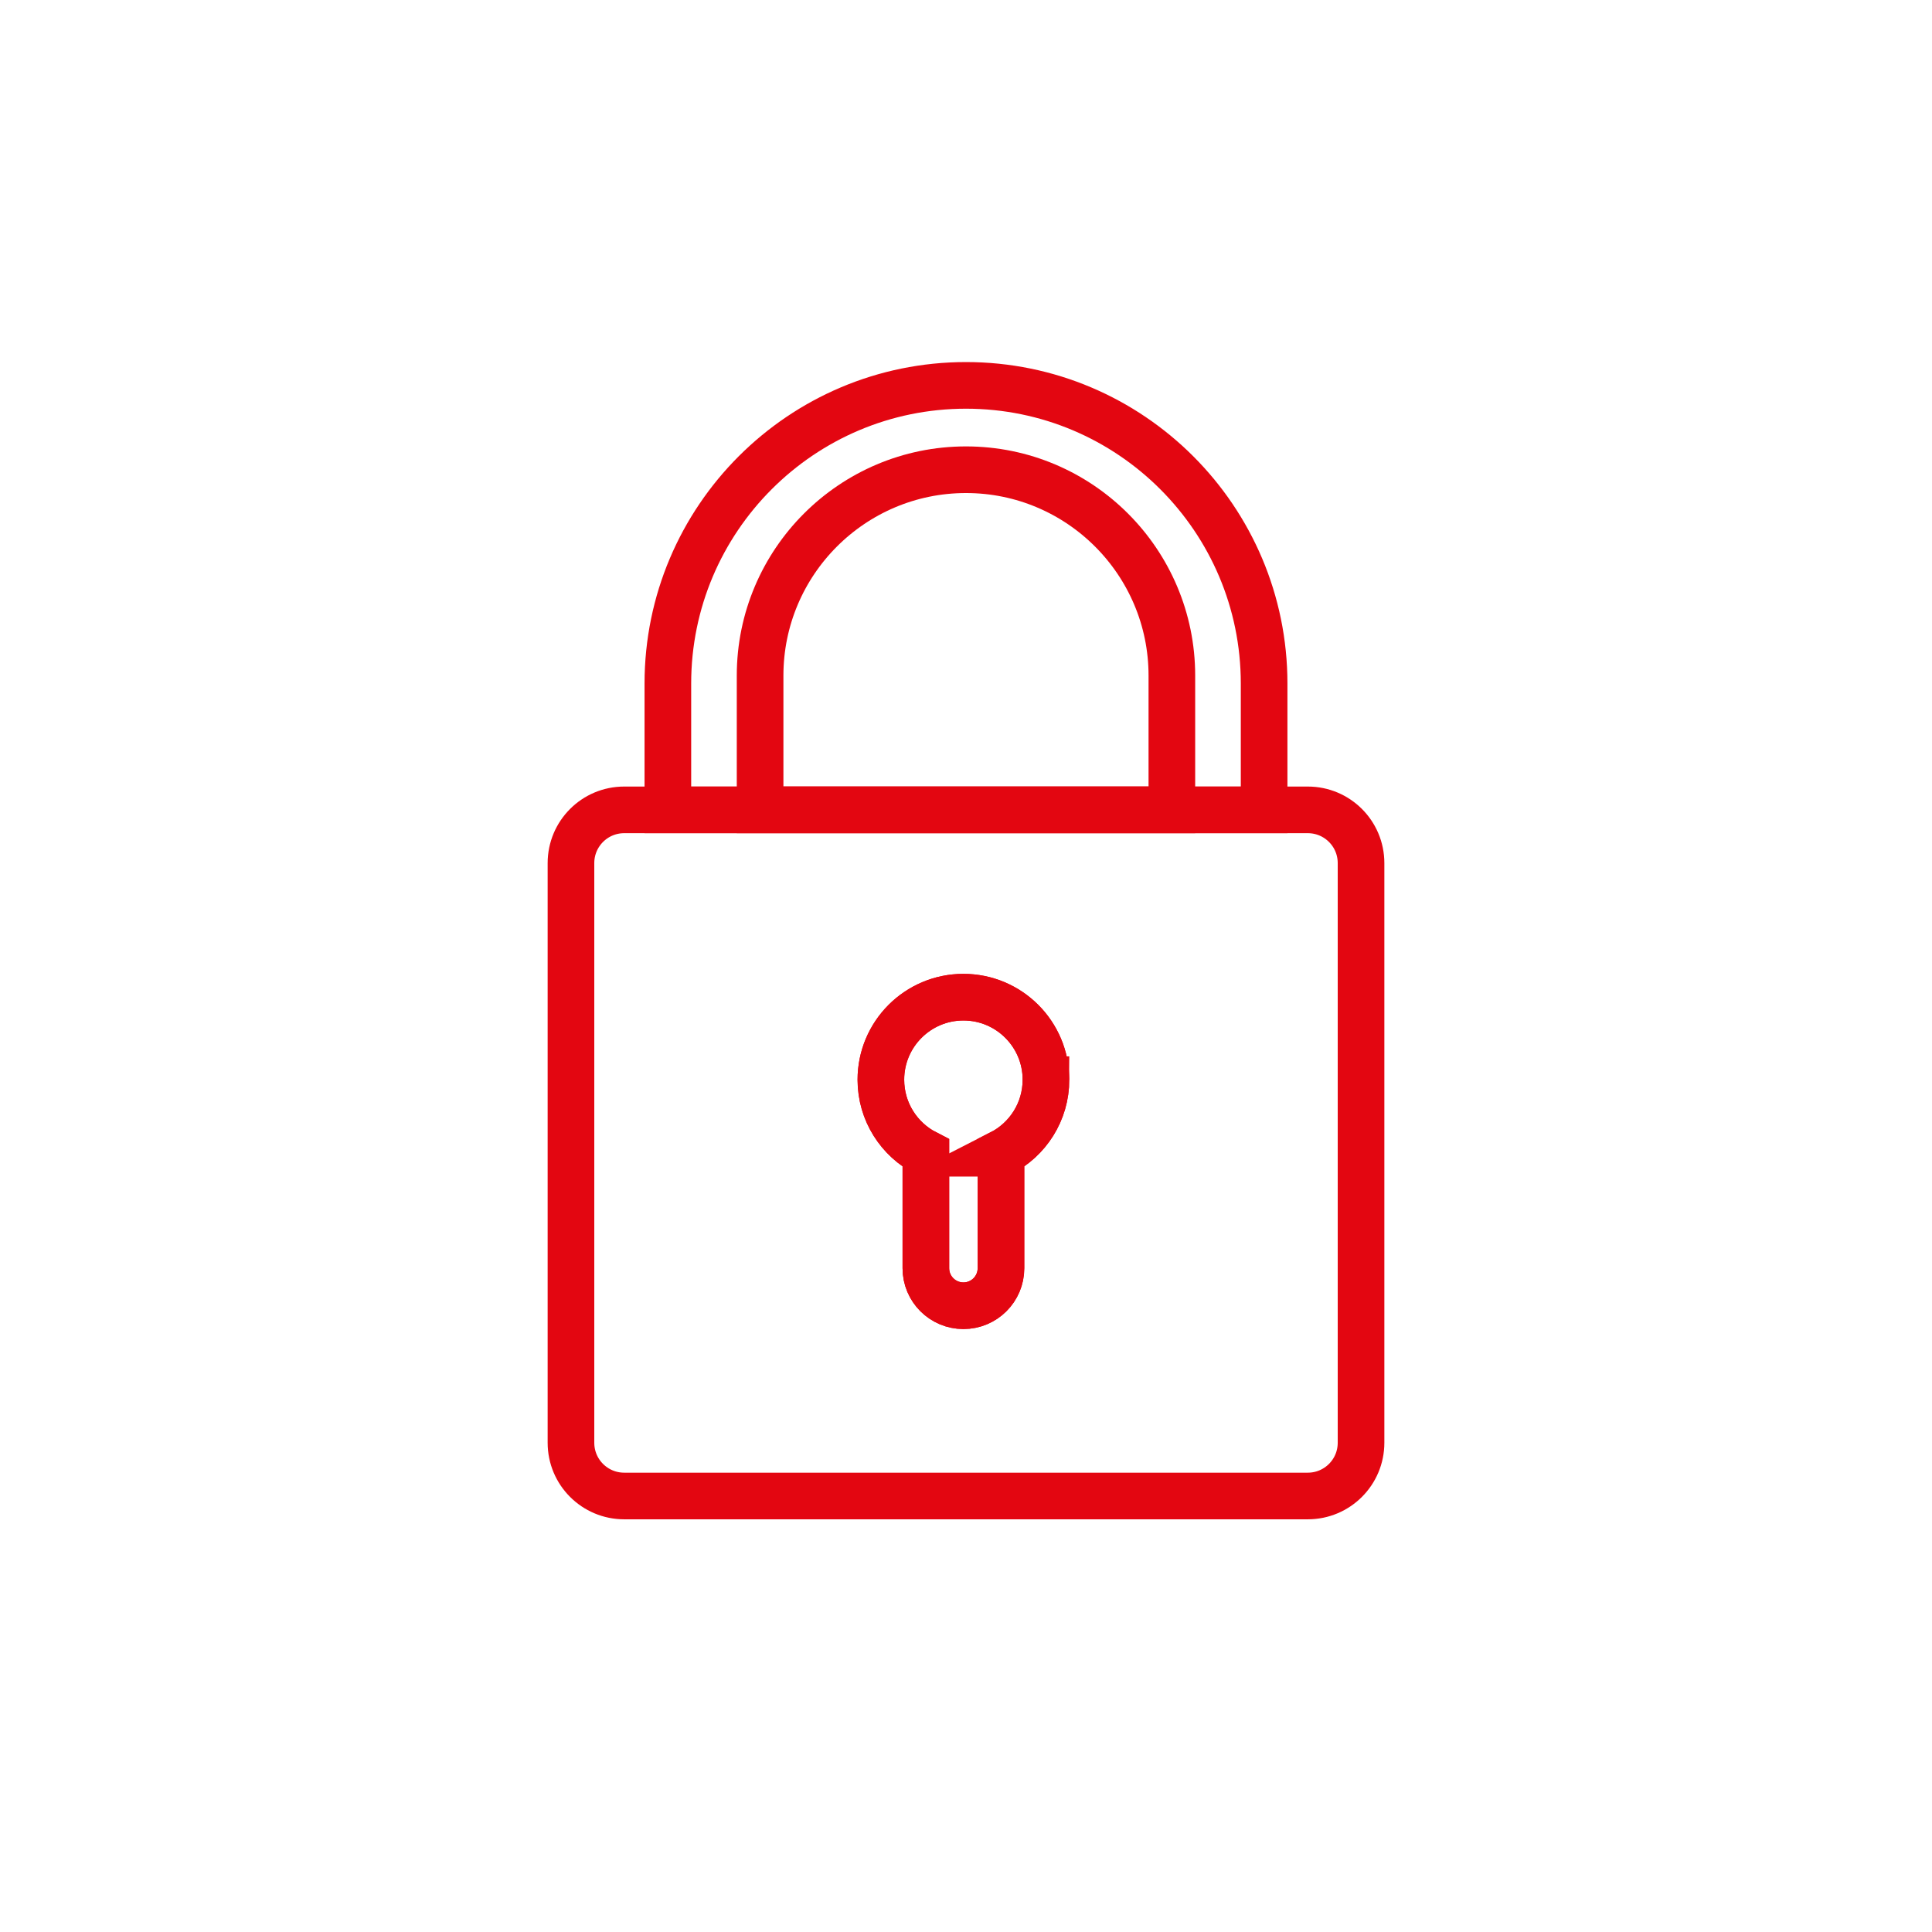 <?xml version="1.0" encoding="UTF-8"?>
<svg id="Layer_1" xmlns="http://www.w3.org/2000/svg" viewBox="0 0 1080 1080">
  <defs>
    <style>
      .cls-1 {
        fill: none;
        stroke: #e30611;
        stroke-miterlimit: 10;
        stroke-width: 26.07px;
      }
    </style>
  </defs>
  <path class="cls-1" d="M731.06,452.72h-382.12c-16.46,0-29.77,13.31-29.77,29.77v324.01c0,16.46,13.31,29.77,29.77,29.77h382.12c16.46,0,29.77-13.31,29.77-29.77v-324.01c0-16.46-13.31-29.77-29.77-29.77ZM559.55,644.66v64.26c0,11.6-9.38,20.99-20.99,20.99s-20.99-9.39-20.99-20.99v-64.26c-14.93-7.63-25.15-23.16-25.15-41.09,0-25.47,20.66-46.14,46.14-46.14s46.14,20.66,46.14,46.14c0,17.94-10.22,33.47-25.15,41.09Z" />
  <path class="cls-1" d="M539.99,215.43h0c91.98,0,166.66,74.68,166.66,166.66v70.63h-333.31v-70.63c0-91.98,74.68-166.66,166.66-166.66Z" />
  <path class="cls-1" d="M539.99,262.58h0c63.52,0,115.09,51.57,115.09,115.09v75.04h-230.18v-75.04c0-63.52,51.57-115.09,115.09-115.09Z" />
  <path class="cls-1" d="M584.7,603.56c0,17.94-10.22,33.47-25.15,41.09v64.26c0,11.6-9.38,20.99-20.99,20.99s-20.99-9.39-20.99-20.99v-64.26c-14.93-7.63-25.15-23.16-25.15-41.09,0-25.47,20.66-46.14,46.14-46.14s46.14,20.66,46.14,46.14Z" />
</svg>